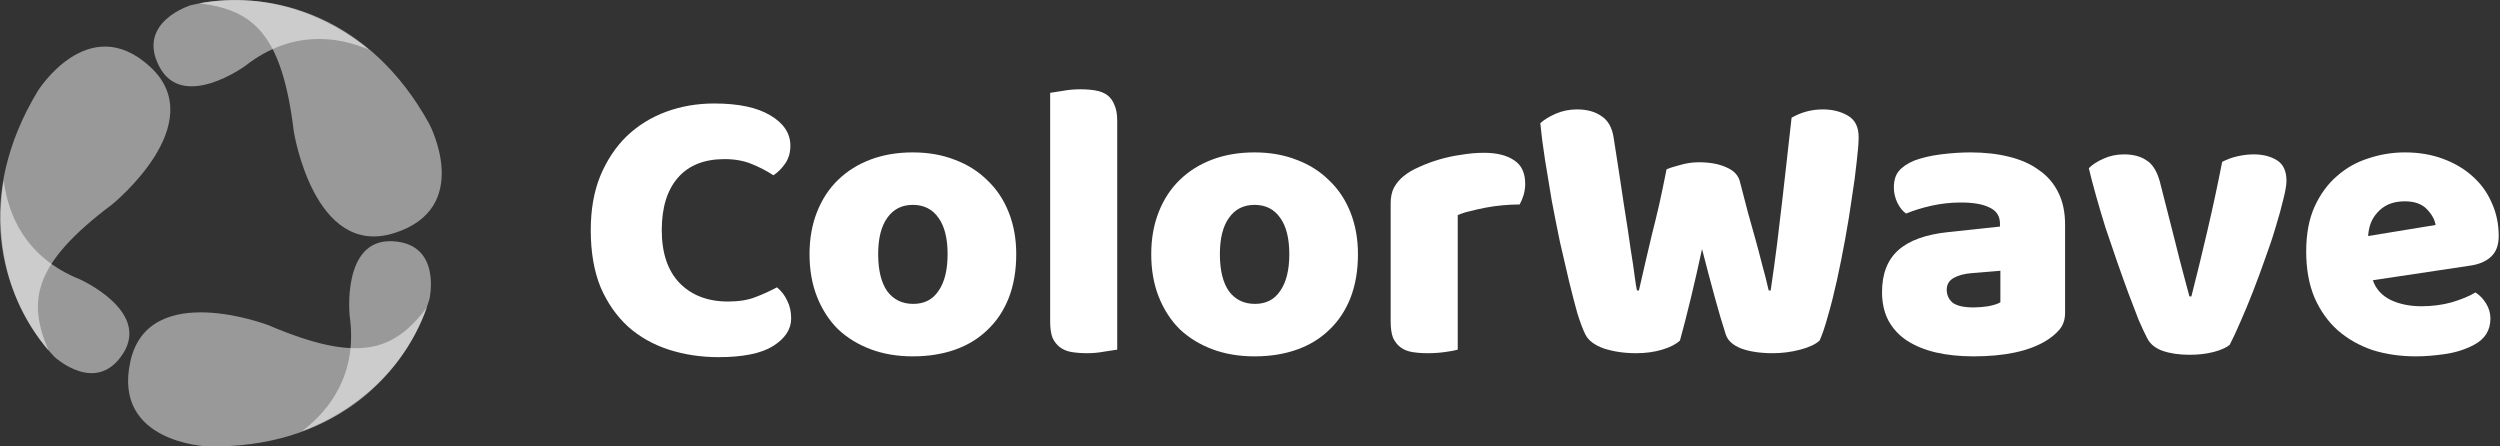 <svg width="336" height="60" viewBox="0 0 336 60" fill="none" xmlns="http://www.w3.org/2000/svg">
<rect x="0" y="0" width="336" height="60" fill="#333333" stroke="none"/>
<path d="M324.692 47.894C322.607 47.894 320.663 47.611 318.86 47.045C317.093 46.445 315.538 45.561 314.195 44.395C312.887 43.228 311.844 41.761 311.067 39.994C310.324 38.227 309.953 36.159 309.953 33.791C309.953 31.458 310.324 29.461 311.067 27.799C311.844 26.103 312.851 24.724 314.089 23.664C315.326 22.568 316.74 21.773 318.33 21.278C319.921 20.748 321.547 20.483 323.208 20.483C325.081 20.483 326.778 20.766 328.298 21.331C329.853 21.897 331.178 22.674 332.274 23.664C333.405 24.654 334.271 25.838 334.872 27.216C335.508 28.595 335.826 30.097 335.826 31.723C335.826 32.925 335.491 33.844 334.819 34.48C334.147 35.116 333.211 35.523 332.009 35.699L318.913 37.661C319.302 38.828 320.097 39.711 321.299 40.312C322.501 40.878 323.879 41.16 325.435 41.16C326.884 41.16 328.245 40.984 329.517 40.63C330.825 40.241 331.885 39.8 332.698 39.305C333.264 39.658 333.741 40.153 334.13 40.789C334.519 41.425 334.713 42.097 334.713 42.804C334.713 44.395 333.971 45.579 332.486 46.356C331.355 46.957 330.083 47.364 328.669 47.576C327.255 47.788 325.93 47.894 324.692 47.894ZM323.208 27.057C322.36 27.057 321.617 27.199 320.981 27.481C320.38 27.764 319.885 28.135 319.497 28.595C319.108 29.019 318.807 29.514 318.595 30.079C318.418 30.61 318.312 31.157 318.277 31.723L327.343 30.238C327.237 29.532 326.849 28.825 326.177 28.118C325.505 27.411 324.516 27.057 323.208 27.057Z" fill="white"/>
<path d="M299.666 46.356C299.171 46.745 298.447 47.063 297.492 47.311C296.538 47.558 295.46 47.682 294.258 47.682C292.88 47.682 291.678 47.505 290.653 47.152C289.663 46.798 288.974 46.233 288.585 45.455C288.267 44.854 287.878 44.024 287.419 42.963C286.995 41.867 286.535 40.666 286.04 39.358C285.545 38.015 285.033 36.583 284.503 35.063C283.972 33.544 283.46 32.041 282.965 30.557C282.506 29.072 282.081 27.641 281.693 26.262C281.304 24.884 280.986 23.664 280.738 22.604C281.233 22.109 281.887 21.685 282.7 21.331C283.548 20.943 284.467 20.748 285.457 20.748C286.694 20.748 287.701 21.013 288.479 21.544C289.292 22.038 289.893 22.993 290.282 24.407L292.349 32.519C292.738 34.109 293.109 35.558 293.463 36.866C293.816 38.139 294.081 39.128 294.258 39.835H294.523C295.195 37.219 295.902 34.321 296.644 31.14C297.386 27.959 298.058 24.831 298.659 21.756C299.26 21.438 299.931 21.19 300.673 21.013C301.451 20.837 302.193 20.748 302.9 20.748C304.137 20.748 305.18 21.013 306.028 21.544C306.877 22.074 307.301 22.993 307.301 24.301C307.301 24.866 307.159 25.697 306.877 26.793C306.629 27.853 306.293 29.072 305.869 30.451C305.48 31.794 305.003 33.225 304.438 34.745C303.908 36.265 303.36 37.75 302.794 39.199C302.229 40.648 301.663 42.009 301.098 43.281C300.567 44.519 300.09 45.544 299.666 46.356Z" fill="white"/>
<path d="M265.246 41.319C265.847 41.319 266.501 41.266 267.207 41.16C267.95 41.019 268.498 40.842 268.851 40.63V36.389L265.034 36.707C264.044 36.777 263.231 36.989 262.595 37.343C261.959 37.696 261.64 38.227 261.64 38.934C261.64 39.641 261.906 40.224 262.436 40.683C263.001 41.107 263.938 41.319 265.246 41.319ZM264.822 20.483C266.73 20.483 268.462 20.677 270.017 21.066C271.608 21.455 272.951 22.056 274.047 22.869C275.178 23.646 276.044 24.654 276.645 25.891C277.246 27.093 277.546 28.524 277.546 30.185V42.062C277.546 42.981 277.281 43.741 276.751 44.342C276.256 44.907 275.655 45.402 274.948 45.826C272.651 47.205 269.417 47.894 265.246 47.894C263.372 47.894 261.676 47.717 260.156 47.364C258.671 47.01 257.381 46.48 256.286 45.773C255.225 45.066 254.394 44.165 253.794 43.069C253.228 41.973 252.945 40.701 252.945 39.252C252.945 36.813 253.67 34.939 255.119 33.632C256.568 32.324 258.813 31.511 261.853 31.193L268.798 30.451V30.079C268.798 29.054 268.339 28.33 267.42 27.906C266.536 27.446 265.246 27.216 263.549 27.216C262.206 27.216 260.898 27.358 259.626 27.64C258.353 27.923 257.205 28.277 256.179 28.701C255.72 28.383 255.331 27.906 255.013 27.269C254.695 26.598 254.536 25.909 254.536 25.202C254.536 24.283 254.748 23.558 255.172 23.028C255.632 22.462 256.321 21.985 257.24 21.596C258.265 21.207 259.467 20.925 260.845 20.748C262.259 20.571 263.584 20.483 264.822 20.483Z" fill="white"/>
<path d="M223.982 22.763C224.371 22.586 224.971 22.392 225.784 22.18C226.633 21.932 227.481 21.809 228.329 21.809C229.814 21.809 231.051 22.038 232.041 22.498C233.03 22.922 233.631 23.558 233.843 24.407C234.232 25.856 234.586 27.217 234.904 28.489C235.257 29.726 235.593 30.928 235.911 32.094C236.229 33.225 236.53 34.356 236.812 35.488C237.13 36.619 237.431 37.803 237.714 39.04H237.979C238.297 36.884 238.58 34.834 238.827 32.89C239.074 30.91 239.304 28.984 239.516 27.111C239.728 25.202 239.94 23.328 240.153 21.491C240.365 19.617 240.577 17.726 240.789 15.818C242.097 15.075 243.493 14.704 244.977 14.704C246.285 14.704 247.416 14.987 248.37 15.552C249.325 16.118 249.802 17.072 249.802 18.415C249.802 19.193 249.714 20.306 249.537 21.756C249.396 23.169 249.183 24.76 248.901 26.527C248.653 28.295 248.353 30.15 247.999 32.094C247.646 34.038 247.275 35.894 246.886 37.661C246.497 39.429 246.091 41.037 245.667 42.486C245.278 43.9 244.907 44.996 244.553 45.773C244.023 46.268 243.157 46.675 241.955 46.993C240.753 47.311 239.516 47.47 238.244 47.47C236.583 47.47 235.169 47.258 234.002 46.834C232.871 46.374 232.182 45.738 231.935 44.925C231.475 43.511 230.98 41.832 230.45 39.888C229.92 37.944 229.354 35.806 228.753 33.473C228.259 35.77 227.746 38.015 227.216 40.206C226.686 42.398 226.209 44.253 225.784 45.773C225.254 46.268 224.459 46.675 223.399 46.993C222.338 47.311 221.172 47.47 219.899 47.47C218.309 47.47 216.859 47.258 215.552 46.834C214.279 46.374 213.449 45.738 213.06 44.925C212.742 44.289 212.388 43.352 211.999 42.115C211.646 40.843 211.275 39.411 210.886 37.82C210.497 36.194 210.091 34.445 209.667 32.572C209.278 30.698 208.907 28.825 208.553 26.951C208.235 25.078 207.935 23.258 207.652 21.491C207.369 19.688 207.157 18.044 207.016 16.56C207.51 16.1 208.2 15.676 209.083 15.287C209.967 14.899 210.921 14.704 211.946 14.704C213.29 14.704 214.385 15.005 215.234 15.605C216.117 16.171 216.665 17.143 216.877 18.521C217.443 22.127 217.902 25.131 218.256 27.535C218.644 29.938 218.945 31.918 219.157 33.473C219.404 34.993 219.581 36.177 219.687 37.025C219.793 37.873 219.899 38.545 220.005 39.04H220.27C220.588 37.626 220.889 36.318 221.172 35.116C221.454 33.915 221.737 32.713 222.02 31.511C222.338 30.274 222.656 28.966 222.974 27.588C223.292 26.174 223.628 24.566 223.982 22.763Z" fill="white"/>
<path d="M195.919 46.993C195.566 47.099 195 47.205 194.223 47.311C193.481 47.417 192.703 47.47 191.89 47.47C191.112 47.47 190.406 47.417 189.769 47.311C189.168 47.205 188.656 46.993 188.232 46.675C187.808 46.356 187.472 45.932 187.224 45.402C187.012 44.837 186.906 44.112 186.906 43.228V27.323C186.906 26.51 187.048 25.82 187.33 25.255C187.649 24.654 188.09 24.124 188.656 23.664C189.221 23.205 189.911 22.798 190.724 22.445C191.572 22.056 192.473 21.72 193.428 21.438C194.382 21.155 195.372 20.943 196.397 20.801C197.422 20.625 198.447 20.536 199.472 20.536C201.168 20.536 202.512 20.872 203.501 21.544C204.491 22.18 204.986 23.24 204.986 24.725C204.986 25.22 204.915 25.714 204.774 26.209C204.632 26.669 204.456 27.093 204.243 27.482C203.501 27.482 202.741 27.517 201.964 27.588C201.186 27.658 200.426 27.764 199.684 27.906C198.942 28.047 198.235 28.206 197.563 28.383C196.927 28.524 196.379 28.701 195.919 28.913V46.993Z" fill="white"/>
<path d="M182.509 34.162C182.509 36.353 182.173 38.315 181.501 40.047C180.83 41.743 179.875 43.175 178.638 44.342C177.436 45.508 175.987 46.392 174.291 46.992C172.594 47.593 170.703 47.894 168.618 47.894C166.532 47.894 164.641 47.576 162.945 46.939C161.248 46.303 159.781 45.402 158.544 44.235C157.342 43.034 156.405 41.584 155.734 39.888C155.062 38.191 154.727 36.283 154.727 34.162C154.727 32.076 155.062 30.185 155.734 28.489C156.405 26.792 157.342 25.361 158.544 24.194C159.781 22.992 161.248 22.073 162.945 21.437C164.641 20.801 166.532 20.483 168.618 20.483C170.703 20.483 172.594 20.819 174.291 21.49C175.987 22.127 177.436 23.046 178.638 24.247C179.875 25.414 180.83 26.845 181.501 28.542C182.173 30.238 182.509 32.112 182.509 34.162ZM163.952 34.162C163.952 36.318 164.358 37.979 165.171 39.146C166.02 40.277 167.186 40.842 168.671 40.842C170.155 40.842 171.286 40.259 172.064 39.093C172.877 37.926 173.283 36.283 173.283 34.162C173.283 32.041 172.877 30.415 172.064 29.284C171.251 28.118 170.102 27.534 168.618 27.534C167.133 27.534 165.984 28.118 165.171 29.284C164.358 30.415 163.952 32.041 163.952 34.162Z" fill="white"/>
<path d="M150.154 46.993C149.765 47.063 149.182 47.152 148.404 47.258C147.662 47.399 146.902 47.47 146.124 47.47C145.347 47.47 144.64 47.417 144.004 47.311C143.403 47.205 142.89 46.993 142.466 46.674C142.042 46.356 141.706 45.932 141.459 45.402C141.247 44.837 141.141 44.112 141.141 43.228V12.477C141.529 12.406 142.095 12.318 142.837 12.212C143.615 12.071 144.392 12 145.17 12C145.948 12 146.637 12.053 147.238 12.159C147.874 12.265 148.404 12.477 148.828 12.795C149.253 13.113 149.571 13.555 149.783 14.121C150.03 14.651 150.154 15.358 150.154 16.241V46.993Z" fill="white"/>
<path d="M136.583 34.162C136.583 36.353 136.247 38.315 135.575 40.047C134.904 41.743 133.949 43.175 132.712 44.342C131.511 45.508 130.061 46.392 128.365 46.992C126.668 47.593 124.777 47.894 122.692 47.894C120.606 47.894 118.715 47.576 117.019 46.939C115.322 46.303 113.855 45.402 112.618 44.235C111.416 43.034 110.48 41.584 109.808 39.888C109.137 38.191 108.801 36.283 108.801 34.162C108.801 32.076 109.137 30.185 109.808 28.489C110.48 26.792 111.416 25.361 112.618 24.194C113.855 22.992 115.322 22.073 117.019 21.437C118.715 20.801 120.606 20.483 122.692 20.483C124.777 20.483 126.668 20.819 128.365 21.49C130.061 22.127 131.511 23.046 132.712 24.247C133.949 25.414 134.904 26.845 135.575 28.542C136.247 30.238 136.583 32.112 136.583 34.162ZM118.026 34.162C118.026 36.318 118.433 37.979 119.246 39.146C120.094 40.277 121.26 40.842 122.745 40.842C124.229 40.842 125.36 40.259 126.138 39.093C126.951 37.926 127.357 36.283 127.357 34.162C127.357 32.041 126.951 30.415 126.138 29.284C125.325 28.118 124.176 27.534 122.692 27.534C121.207 27.534 120.058 28.118 119.246 29.284C118.433 30.415 118.026 32.041 118.026 34.162Z" fill="white"/>
<path d="M97.372 21.385C94.65 21.385 92.565 22.215 91.116 23.877C89.666 25.538 88.942 27.888 88.942 30.928C88.942 34.003 89.737 36.371 91.328 38.033C92.954 39.694 95.127 40.525 97.849 40.525C99.298 40.525 100.518 40.33 101.507 39.941C102.532 39.553 103.504 39.111 104.423 38.616C105.024 39.111 105.484 39.712 105.802 40.418C106.155 41.09 106.332 41.885 106.332 42.804C106.332 44.254 105.519 45.491 103.893 46.516C102.303 47.505 99.864 48 96.577 48C94.208 48 91.982 47.664 89.896 46.993C87.811 46.321 85.99 45.296 84.435 43.918C82.88 42.504 81.643 40.737 80.724 38.616C79.84 36.46 79.398 33.897 79.398 30.928C79.398 28.171 79.823 25.75 80.671 23.664C81.555 21.544 82.739 19.759 84.223 18.309C85.743 16.86 87.51 15.765 89.525 15.022C91.54 14.28 93.696 13.909 95.993 13.909C99.245 13.909 101.755 14.439 103.522 15.499C105.325 16.56 106.226 17.921 106.226 19.582C106.226 20.501 105.996 21.296 105.537 21.968C105.077 22.639 104.547 23.17 103.946 23.558C103.027 22.957 102.038 22.445 100.977 22.021C99.952 21.597 98.75 21.385 97.372 21.385Z" fill="white"/>
<path opacity="0.5" d="M7.304 47.947C0.221 40.349 -0.626 30.863 0.504 24.257C1.068 28.774 3.341 34.566 10.731 37.542C10.731 37.542 20.187 41.752 16.564 47.478C12.94 53.205 7.304 47.947 7.304 47.947Z" fill="white"/>
<path opacity="0.5" d="M5.087 12.216C-3.452 26.329 -0.041 39.396 6.529 47.133C3.64 40.356 4.48 35.428 15.083 27.462C15.083 27.462 28.479 16.624 20.183 8.981C11.886 1.338 5.087 12.216 5.087 12.216Z" fill="white"/>
<path opacity="0.5" d="M25.639 0.702C35.76 -1.632 44.399 2.377 49.556 6.658C45.361 4.889 39.209 3.961 32.936 8.872C32.936 8.872 24.562 14.957 21.415 8.956C18.267 2.954 25.639 0.702 25.639 0.702Z" fill="white"/>
<path opacity="0.5" d="M57.691 16.647C49.738 2.195 36.716 -1.384 26.73 0.438C34.044 1.324 37.892 4.515 39.489 17.681C39.489 17.681 42.177 34.701 52.945 31.338C63.712 27.974 57.691 16.647 57.691 16.647Z" fill="white"/>
<path opacity="0.5" d="M57.718 40.205C54.679 50.138 46.887 55.614 40.602 57.94C44.231 55.192 48.111 50.328 46.994 42.44C46.994 42.44 45.911 32.145 52.682 32.42C59.453 32.695 57.718 40.205 57.718 40.205Z" fill="white"/>
<path opacity="0.5" d="M27.881 59.991C44.373 60.33 53.983 50.843 57.398 41.283C52.974 47.174 48.286 48.911 36.086 43.711C36.086 43.711 20.002 37.529 17.531 48.536C15.06 59.542 27.881 59.991 27.881 59.991Z" fill="white"/>
</svg>
